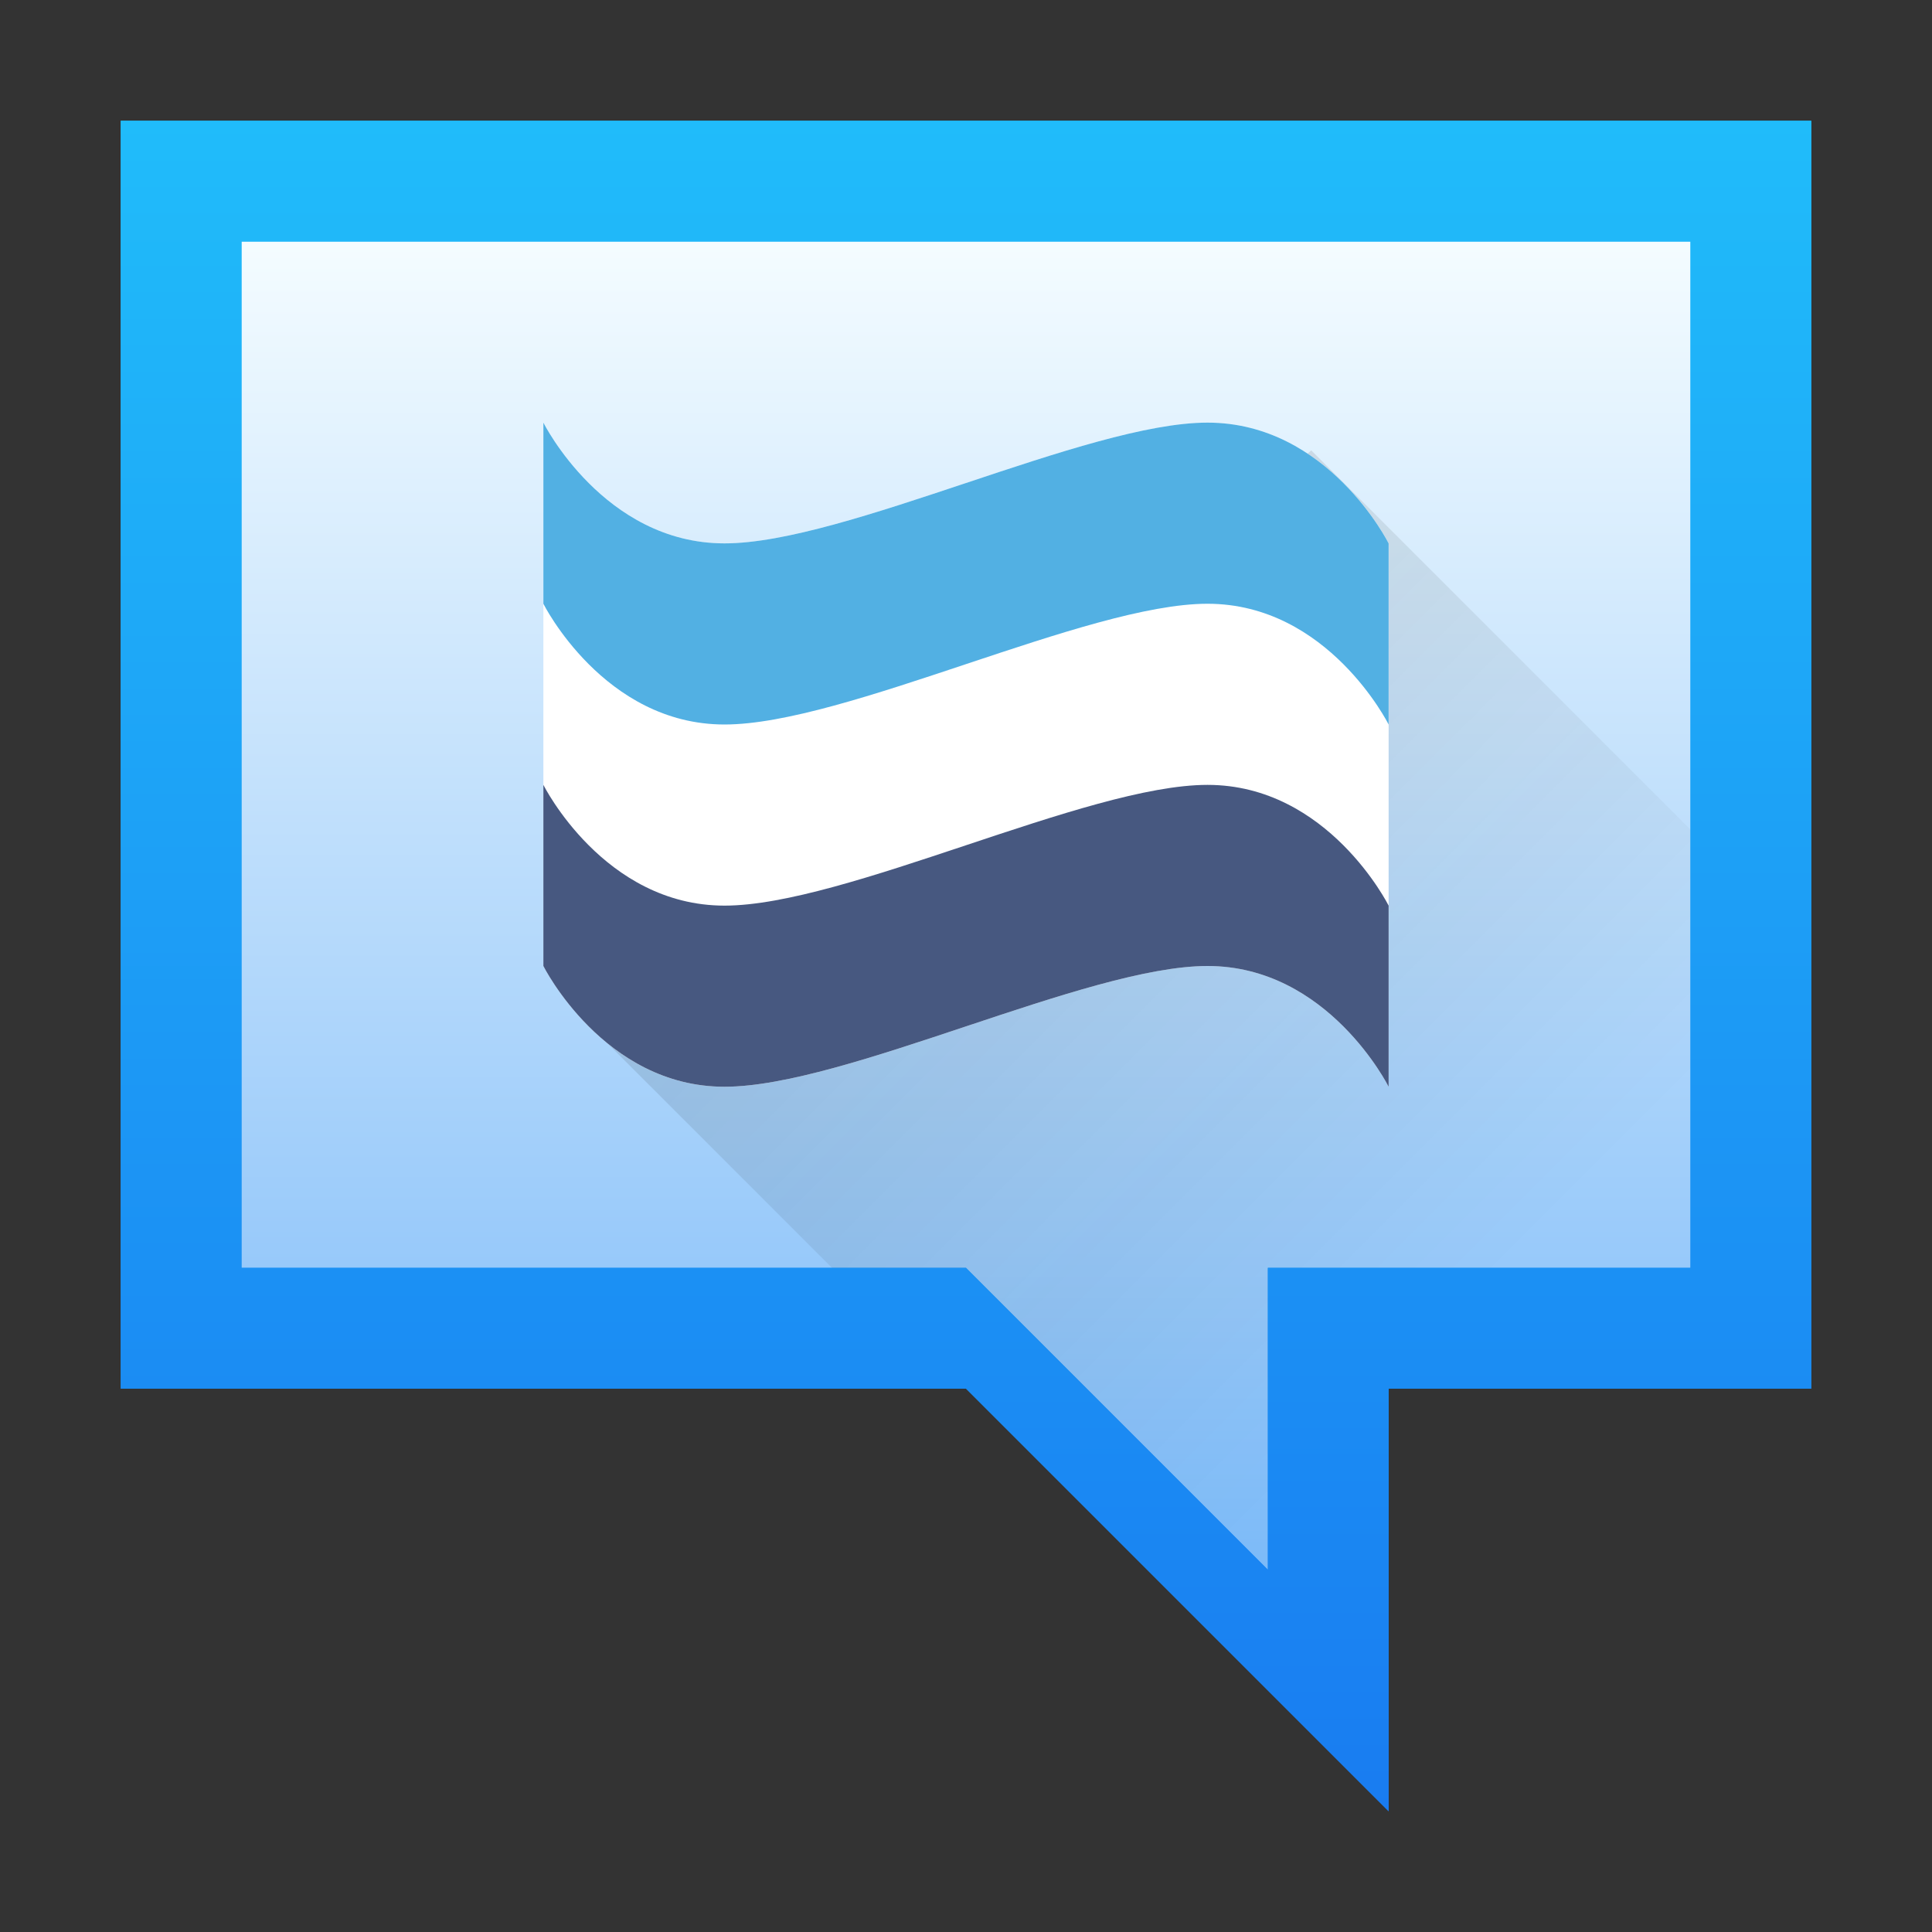 <?xml version="1.0" encoding="UTF-8" standalone="no"?>
<!-- Created with Inkscape (http://www.inkscape.org/) -->

<svg
   xmlns:dc="http://purl.org/dc/elements/1.1/"
   xmlns:cc="http://creativecommons.org/ns#"
   xmlns:rdf="http://www.w3.org/1999/02/22-rdf-syntax-ns#"
   xmlns:svg="http://www.w3.org/2000/svg"
   xmlns="http://www.w3.org/2000/svg"
   xmlns:xlink="http://www.w3.org/1999/xlink"
   xmlns:sodipodi="http://sodipodi.sourceforge.net/DTD/sodipodi-0.dtd"
   xmlns:inkscape="http://www.inkscape.org/namespaces/inkscape"
   width="32"
   height="32"
   id="svg5453"
   version="1.1"
   inkscape:version="0.91 r13725"
   sodipodi:docname="localedrake.svg"
   inkscape:export-filename="../default/localedrake.png"
   inkscape:export-xdpi="135"
   inkscape:export-ydpi="135">
  <rect width="100%" height="100%" fill="#333333" stroke="none"/>
  <defs
     id="defs5455">
    <linearGradient
       inkscape:collect="always"
       xlink:href="#linearGradient4143"
       id="linearGradient4327"
       x1="400.571"
       y1="545.798"
       x2="400.571"
       y2="517.798"
       gradientUnits="userSpaceOnUse" />
    <linearGradient
       id="linearGradient4143"
       inkscape:collect="always">
      <stop
         id="stop4145"
         offset="0"
         style="stop-color:#197cf1;stop-opacity:1" />
      <stop
         id="stop4147"
         offset="1"
         style="stop-color:#20bcfa;stop-opacity:1" />
    </linearGradient>
    <linearGradient
       inkscape:collect="always"
       id="linearGradient4227">
      <stop
         style="stop-color:#292c2f;stop-opacity:1"
         offset="0"
         id="stop4229" />
      <stop
         style="stop-color:#000000;stop-opacity:0;"
         offset="1"
         id="stop4231" />
    </linearGradient>
    <linearGradient
       inkscape:collect="always"
       id="linearGradient4290">
      <stop
         style="stop-color:#7cbaf8;stop-opacity:1"
         offset="0"
         id="stop4292" />
      <stop
         style="stop-color:#f4fcff;stop-opacity:1"
         offset="1"
         id="stop4294" />
    </linearGradient>
    <linearGradient
       gradientTransform="translate(-1.166,-7.707)"
       inkscape:collect="always"
       xlink:href="#linearGradient4227"
       id="linearGradient4219"
       x1="395.737"
       y1="527.505"
       x2="411.737"
       y2="543.505"
       gradientUnits="userSpaceOnUse" />
    <linearGradient
       inkscape:collect="always"
       xlink:href="#linearGradient4290"
       id="linearGradient4327-6"
       x1="400.571"
       y1="541.798"
       x2="400.571"
       y2="519.798"
       gradientUnits="userSpaceOnUse" />
    <linearGradient
       inkscape:collect="always"
       xlink:href="#linearGradient4143"
       id="linearGradient4327-3"
       x1="400.571"
       y1="545.798"
       x2="400.571"
       y2="517.798"
       gradientUnits="userSpaceOnUse"
       gradientTransform="translate(-384.571,-515.798)" />
  </defs>
  <sodipodi:namedview
     id="base"
     pagecolor="#ffffff"
     bordercolor="#666666"
     borderopacity="1.0"
     inkscape:pageopacity="0"
     inkscape:pageshadow="2"
     inkscape:zoom="20.148796"
     inkscape:cx="15.52846"
     inkscape:cy="17.278744"
     inkscape:document-units="px"
     inkscape:current-layer="layer1"
     showgrid="false"
     fit-margin-top="0"
     fit-margin-left="0"
     fit-margin-right="0"
     fit-margin-bottom="0"
     inkscape:window-width="1878"
     inkscape:window-height="1051"
     inkscape:window-x="0"
     inkscape:window-y="0"
     inkscape:window-maximized="1"
     inkscape:showpageshadow="false"
     borderlayer="true"
     showguides="true">
    <inkscape:grid
       type="xygrid"
       id="grid4063" />
    <sodipodi:guide
       position="1.1650391e-05,32"
       orientation="32,0"
       id="guide4806" />
    <sodipodi:guide
       position="1.1650391e-05,2.6367188e-05"
       orientation="0,32"
       id="guide4808" />
    <sodipodi:guide
       position="32,2.6367188e-05"
       orientation="-32,0"
       id="guide4810" />
    <sodipodi:guide
       position="32,32"
       orientation="0,-32"
       id="guide4812" />
    <sodipodi:guide
       position="2,30"
       orientation="28,0"
       id="guide4814" />
    <sodipodi:guide
       position="2,2"
       orientation="0,28"
       id="guide4816" />
    <sodipodi:guide
       position="30,2"
       orientation="-28,0"
       id="guide4818" />
    <sodipodi:guide
       position="30,30"
       orientation="0,-28"
       id="guide4820" />
    <sodipodi:guide
       position="13,27.1"
       orientation="14,0"
       id="guide4159" />
    <sodipodi:guide
       position="13,13.1"
       orientation="0,14"
       id="guide4161" />
    <sodipodi:guide
       position="27,13.1"
       orientation="-14,0"
       id="guide4163" />
    <sodipodi:guide
       position="23,26"
       orientation="0,-14"
       id="guide4165" />
  </sodipodi:namedview>
  <g
     inkscape:label="Capa 1"
     inkscape:groupmode="layer"
     id="layer1"
     transform="translate(-384.571,-515.798)">
    <path
       style="opacity:1;fill:url(#linearGradient4327);fill-opacity:1.0;stroke:none"
       d="m 414.571,517.798 0,21 -7,0 0,7 -7,-7 -14,0 0,-21 28,0 z"
       id="rect4304"
       inkscape:connector-curvature="0" />
    <path
       style="opacity:1;fill:url(#linearGradient4327-6);fill-opacity:1;stroke:none"
       d="m 412.571,519.798 0,17 -7,0 0,5 -5,-5 -12,0 0,-17 z"
       id="rect4304-7"
       inkscape:connector-curvature="0"
       sodipodi:nodetypes="cccccccc" />
    <path
       style="font-style:normal;font-variant:normal;font-weight:bold;font-stretch:normal;font-size:12.5px;line-height:125%;font-family:'Clear Sans';-inkscape-font-specification:'Clear Sans Bold';letter-spacing:0px;word-spacing:0px;opacity:0.2;fill:url(#linearGradient4219);fill-opacity:1;fill-rule:evenodd;stroke:none;stroke-width:1px;stroke-linecap:butt;stroke-linejoin:miter;stroke-opacity:1"
       d="m 394.29,532.736 4.558,4.558 1.592,0.094 5.562,5.603 0.503,-5.618 7.657,0.079 0.127,-6.195 -8,-8 -9.884,8.833 z"
       id="path4209"
       inkscape:connector-curvature="0"
       sodipodi:nodetypes="cccccccccc" />
    <path
       style="font-style:normal;font-variant:normal;font-weight:bold;font-stretch:normal;font-size:12.5px;line-height:125%;font-family:'Clear Sans';-inkscape-font-specification:'Clear Sans Bold';letter-spacing:0px;word-spacing:0px;opacity:1;fill:#ffffff;fill-opacity:1;fill-rule:evenodd;stroke:none;stroke-width:1px;stroke-linecap:butt;stroke-linejoin:miter;stroke-opacity:1"
       d="m 393.571,522.798 0,9 c 0,0 1,2 3,2 2,0 6,-2 8,-2 2,0 3,2 3,2 -4e-5,-3e-5 0,-9 0,-9 0,0 -1,-2 -3,-2 -2,0 -6,2 -8,2 -2,-3e-5 -3,-2 -3,-2 z"
       id="path4199"
       inkscape:connector-curvature="0"
       sodipodi:nodetypes="ccssscssc" />
    <path
       style="opacity:1;fill:url(#linearGradient4327-3);fill-opacity:1;stroke:none"
       d="M 2 2 L 2 23 L 16 23 L 23 30 L 23 23 L 30 23 L 30 2 L 2 2 z M 4 4 L 28 4 L 28 21 L 21 21 L 21 26 L 16 21 L 4 21 L 4 4 z "
       transform="translate(384.571,515.798)"
       id="rect4304-9" />
    <path
       style="font-style:normal;font-variant:normal;font-weight:bold;font-stretch:normal;font-size:12.5px;line-height:125%;font-family:'Clear Sans';-inkscape-font-specification:'Clear Sans Bold';letter-spacing:0px;word-spacing:0px;opacity:1;fill:#475880;fill-opacity:1;fill-rule:evenodd;stroke:none;stroke-width:1px;stroke-linecap:butt;stroke-linejoin:miter;stroke-opacity:1"
       d="m 393.571,528.798 0,3 c 0,0 1,2 3,2 2,0 6,-2 8,-2 2,0 3,2 3,2 -4e-5,-3e-5 0,-3 0,-3 0,0 -1,-2 -3,-2 -2,0 -6,2 -8,2 -2,-3e-5 -3,-2 -3,-2 z"
       id="path4199-5"
       inkscape:connector-curvature="0"
       sodipodi:nodetypes="ccssscssc" />
    <path
       style="font-style:normal;font-variant:normal;font-weight:bold;font-stretch:normal;font-size:12.5px;line-height:125%;font-family:'Clear Sans';-inkscape-font-specification:'Clear Sans Bold';letter-spacing:0px;word-spacing:0px;opacity:1;fill:#52b0e3;fill-opacity:1;fill-rule:evenodd;stroke:none;stroke-width:1px;stroke-linecap:butt;stroke-linejoin:miter;stroke-opacity:1"
       d="m 393.571,522.798 0,3 c 0,0 1,2 3,2 2,0 6,-2 8,-2 2,0 3,2 3,2 -4e-5,-3e-5 0,-3 0,-3 0,0 -1,-2 -3,-2 -2,0 -6,2 -8,2 -2,-3e-5 -3,-2 -3,-2 z"
       id="path4199-5-2"
       inkscape:connector-curvature="0"
       sodipodi:nodetypes="ccssscssc" />
  </g>
</svg>
